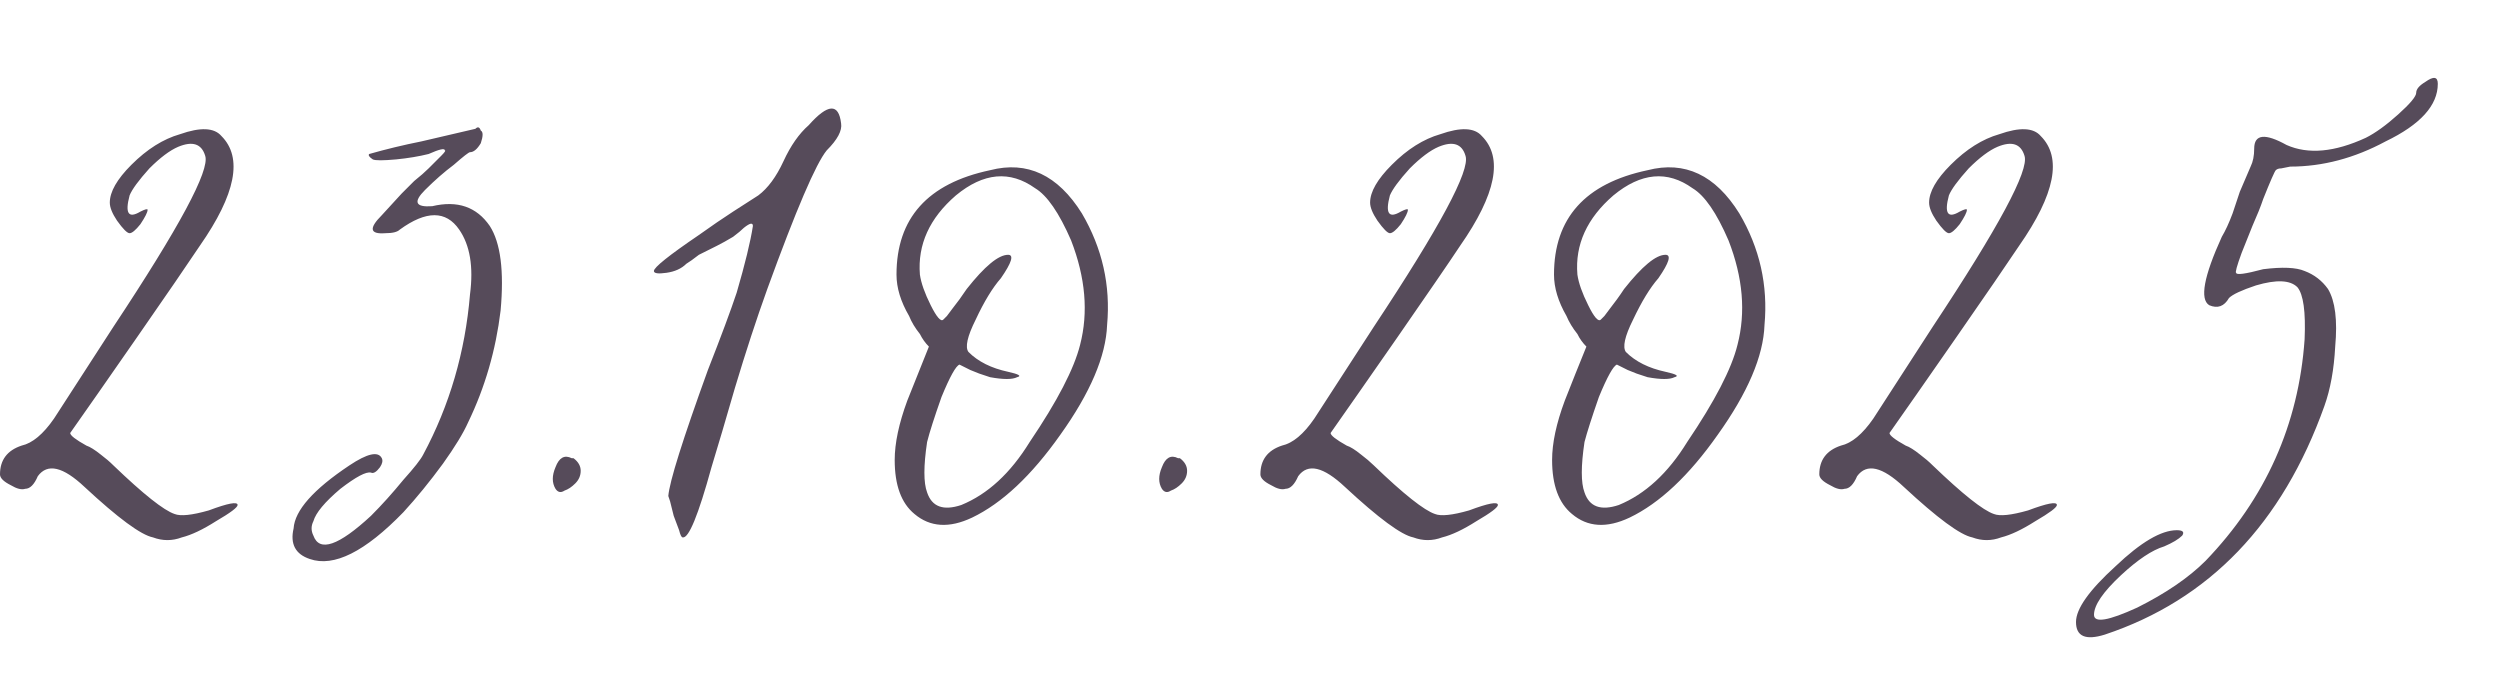 <?xml version="1.0" encoding="UTF-8"?> <svg xmlns="http://www.w3.org/2000/svg" width="25" height="7" viewBox="0 0 25 7" fill="none"><path d="M1.53 5.374C1.41 5.35 1.182 5.182 0.846 4.87C0.63 4.666 0.474 4.63 0.378 4.762C0.342 4.846 0.3 4.888 0.252 4.888C0.216 4.9 0.168 4.888 0.108 4.852C0.036 4.816 0 4.78 0 4.744C0 4.6 0.072 4.504 0.216 4.456C0.324 4.432 0.432 4.342 0.54 4.186L1.134 3.268C1.794 2.272 2.1 1.702 2.052 1.558C2.016 1.438 1.926 1.408 1.782 1.468C1.698 1.504 1.602 1.576 1.494 1.684C1.386 1.804 1.32 1.894 1.296 1.954C1.248 2.134 1.284 2.188 1.404 2.116C1.452 2.092 1.476 2.086 1.476 2.098C1.476 2.122 1.452 2.17 1.404 2.242C1.356 2.302 1.32 2.332 1.296 2.332C1.272 2.332 1.23 2.29 1.17 2.206C1.122 2.134 1.098 2.074 1.098 2.026C1.098 1.918 1.17 1.792 1.314 1.648C1.47 1.492 1.632 1.39 1.8 1.342C2.004 1.27 2.142 1.276 2.214 1.36C2.43 1.576 2.358 1.942 1.998 2.458C1.878 2.638 1.668 2.944 1.368 3.376C1.068 3.808 0.846 4.126 0.702 4.33C0.702 4.354 0.756 4.396 0.864 4.456C0.9 4.468 0.948 4.498 1.008 4.546C1.056 4.582 1.098 4.618 1.134 4.654C1.434 4.942 1.638 5.104 1.746 5.14C1.806 5.164 1.92 5.152 2.088 5.104C2.28 5.032 2.376 5.014 2.376 5.05C2.376 5.074 2.304 5.128 2.16 5.212C2.028 5.296 1.914 5.35 1.818 5.374C1.722 5.41 1.626 5.41 1.53 5.374ZM3.098 5.59C2.954 5.542 2.9 5.44 2.936 5.284C2.948 5.104 3.134 4.894 3.494 4.654C3.674 4.534 3.782 4.51 3.818 4.582C3.83 4.606 3.824 4.636 3.8 4.672C3.764 4.72 3.734 4.738 3.71 4.726C3.662 4.714 3.56 4.768 3.404 4.888C3.248 5.02 3.158 5.128 3.134 5.212C3.11 5.26 3.11 5.308 3.134 5.356C3.194 5.524 3.386 5.458 3.71 5.158C3.818 5.05 3.926 4.93 4.034 4.798C4.142 4.678 4.208 4.594 4.232 4.546C4.496 4.054 4.652 3.52 4.7 2.944C4.736 2.668 4.7 2.452 4.592 2.296C4.46 2.104 4.262 2.104 3.998 2.296C3.974 2.32 3.926 2.332 3.854 2.332C3.698 2.344 3.686 2.284 3.818 2.152L4.016 1.936L4.07 1.882L4.142 1.81C4.202 1.762 4.25 1.72 4.286 1.684C4.334 1.636 4.376 1.594 4.412 1.558C4.448 1.522 4.46 1.504 4.448 1.504C4.448 1.48 4.394 1.492 4.286 1.54C4.19 1.564 4.082 1.582 3.962 1.594C3.83 1.606 3.752 1.606 3.728 1.594C3.692 1.57 3.68 1.552 3.692 1.54C3.86 1.492 4.034 1.45 4.214 1.414L4.754 1.288C4.778 1.264 4.796 1.27 4.808 1.306C4.832 1.318 4.832 1.36 4.808 1.432C4.772 1.492 4.736 1.522 4.7 1.522C4.688 1.522 4.634 1.564 4.538 1.648C4.442 1.72 4.346 1.804 4.25 1.9C4.13 2.02 4.154 2.074 4.322 2.062C4.574 2.002 4.766 2.068 4.898 2.26C5.006 2.428 5.042 2.71 5.006 3.106C4.958 3.502 4.85 3.874 4.682 4.222C4.634 4.33 4.55 4.468 4.43 4.636C4.298 4.816 4.166 4.978 4.034 5.122C3.65 5.518 3.338 5.674 3.098 5.59ZM5.555 4.888C5.519 4.828 5.519 4.756 5.555 4.672C5.591 4.576 5.645 4.546 5.717 4.582H5.735C5.783 4.618 5.807 4.66 5.807 4.708C5.807 4.756 5.789 4.798 5.753 4.834C5.717 4.87 5.681 4.894 5.645 4.906C5.609 4.93 5.579 4.924 5.555 4.888ZM8.411 1.234C8.423 1.306 8.375 1.396 8.267 1.504C8.159 1.636 7.961 2.098 7.673 2.89C7.565 3.19 7.457 3.52 7.349 3.88C7.313 4 7.271 4.144 7.223 4.312L7.169 4.492L7.115 4.672C6.983 5.152 6.887 5.386 6.827 5.374C6.815 5.374 6.803 5.35 6.791 5.302L6.737 5.158L6.719 5.086L6.701 5.014L6.683 4.96C6.695 4.816 6.827 4.396 7.079 3.7C7.211 3.364 7.307 3.106 7.367 2.926C7.451 2.638 7.505 2.416 7.529 2.26C7.529 2.224 7.499 2.23 7.439 2.278C7.415 2.302 7.379 2.332 7.331 2.368C7.271 2.404 7.217 2.434 7.169 2.458C7.121 2.482 7.061 2.512 6.989 2.548L6.917 2.602L6.863 2.638C6.815 2.686 6.749 2.716 6.665 2.728C6.581 2.74 6.539 2.734 6.539 2.71C6.539 2.674 6.689 2.554 6.989 2.35L7.169 2.224L7.331 2.116C7.463 2.032 7.547 1.978 7.583 1.954C7.679 1.882 7.763 1.768 7.835 1.612C7.907 1.456 7.991 1.336 8.087 1.252C8.279 1.036 8.387 1.03 8.411 1.234ZM9.721 5.176C9.493 5.284 9.301 5.272 9.145 5.14C9.013 5.032 8.947 4.852 8.947 4.6C8.947 4.432 8.989 4.234 9.073 4.006L9.181 3.736L9.289 3.466C9.253 3.43 9.223 3.388 9.199 3.34C9.151 3.28 9.115 3.22 9.091 3.16C9.007 3.016 8.965 2.878 8.965 2.746C8.965 2.182 9.277 1.834 9.901 1.702C10.273 1.606 10.579 1.75 10.819 2.134C11.023 2.482 11.107 2.854 11.071 3.25C11.059 3.562 10.903 3.928 10.603 4.348C10.315 4.756 10.021 5.032 9.721 5.176ZM9.613 5.05C9.877 4.942 10.105 4.732 10.297 4.42C10.573 4.012 10.741 3.688 10.801 3.448C10.885 3.124 10.855 2.776 10.711 2.404C10.591 2.128 10.471 1.954 10.351 1.882C10.099 1.702 9.835 1.726 9.559 1.954C9.295 2.182 9.175 2.446 9.199 2.746C9.211 2.83 9.247 2.932 9.307 3.052C9.367 3.172 9.409 3.22 9.433 3.196L9.469 3.16L9.523 3.088C9.571 3.028 9.619 2.962 9.667 2.89C9.847 2.662 9.985 2.548 10.081 2.548C10.141 2.548 10.117 2.626 10.009 2.782C9.925 2.878 9.841 3.016 9.757 3.196C9.673 3.364 9.649 3.472 9.685 3.52C9.781 3.616 9.913 3.682 10.081 3.718C10.189 3.742 10.219 3.76 10.171 3.772C10.123 3.796 10.033 3.796 9.901 3.772L9.793 3.736L9.703 3.7L9.595 3.646C9.559 3.658 9.499 3.766 9.415 3.97C9.343 4.174 9.295 4.324 9.271 4.42C9.235 4.66 9.235 4.828 9.271 4.924C9.319 5.068 9.433 5.11 9.613 5.05ZM11.619 4.888C11.583 4.828 11.583 4.756 11.619 4.672C11.655 4.576 11.709 4.546 11.781 4.582H11.799C11.847 4.618 11.871 4.66 11.871 4.708C11.871 4.756 11.853 4.798 11.817 4.834C11.781 4.87 11.745 4.894 11.709 4.906C11.673 4.93 11.643 4.924 11.619 4.888ZM14.133 5.374C14.014 5.35 13.786 5.182 13.45 4.87C13.233 4.666 13.078 4.63 12.982 4.762C12.945 4.846 12.903 4.888 12.855 4.888C12.819 4.9 12.771 4.888 12.711 4.852C12.639 4.816 12.604 4.78 12.604 4.744C12.604 4.6 12.675 4.504 12.819 4.456C12.928 4.432 13.036 4.342 13.143 4.186L13.738 3.268C14.398 2.272 14.704 1.702 14.655 1.558C14.62 1.438 14.53 1.408 14.386 1.468C14.302 1.504 14.206 1.576 14.098 1.684C13.989 1.804 13.924 1.894 13.899 1.954C13.851 2.134 13.887 2.188 14.008 2.116C14.056 2.092 14.079 2.086 14.079 2.098C14.079 2.122 14.056 2.17 14.008 2.242C13.96 2.302 13.924 2.332 13.899 2.332C13.876 2.332 13.834 2.29 13.774 2.206C13.726 2.134 13.701 2.074 13.701 2.026C13.701 1.918 13.774 1.792 13.918 1.648C14.073 1.492 14.236 1.39 14.403 1.342C14.607 1.27 14.745 1.276 14.818 1.36C15.034 1.576 14.961 1.942 14.601 2.458C14.482 2.638 14.271 2.944 13.972 3.376C13.671 3.808 13.45 4.126 13.306 4.33C13.306 4.354 13.36 4.396 13.467 4.456C13.504 4.468 13.552 4.498 13.611 4.546C13.659 4.582 13.701 4.618 13.738 4.654C14.037 4.942 14.242 5.104 14.35 5.14C14.409 5.164 14.524 5.152 14.691 5.104C14.883 5.032 14.979 5.014 14.979 5.05C14.979 5.074 14.908 5.128 14.764 5.212C14.632 5.296 14.518 5.35 14.421 5.374C14.325 5.41 14.229 5.41 14.133 5.374ZM16.296 5.176C16.067 5.284 15.876 5.272 15.72 5.14C15.588 5.032 15.521 4.852 15.521 4.6C15.521 4.432 15.563 4.234 15.648 4.006L15.755 3.736L15.864 3.466C15.828 3.43 15.797 3.388 15.774 3.34C15.726 3.28 15.69 3.22 15.665 3.16C15.582 3.016 15.54 2.878 15.54 2.746C15.54 2.182 15.851 1.834 16.476 1.702C16.848 1.606 17.154 1.75 17.393 2.134C17.598 2.482 17.681 2.854 17.645 3.25C17.634 3.562 17.477 3.928 17.177 4.348C16.89 4.756 16.596 5.032 16.296 5.176ZM16.188 5.05C16.451 4.942 16.68 4.732 16.872 4.42C17.148 4.012 17.316 3.688 17.375 3.448C17.459 3.124 17.43 2.776 17.285 2.404C17.166 2.128 17.046 1.954 16.925 1.882C16.674 1.702 16.41 1.726 16.134 1.954C15.87 2.182 15.749 2.446 15.774 2.746C15.786 2.83 15.822 2.932 15.882 3.052C15.941 3.172 15.983 3.22 16.008 3.196L16.044 3.16L16.098 3.088C16.145 3.028 16.194 2.962 16.241 2.89C16.422 2.662 16.559 2.548 16.655 2.548C16.715 2.548 16.692 2.626 16.584 2.782C16.5 2.878 16.416 3.016 16.331 3.196C16.247 3.364 16.224 3.472 16.259 3.52C16.355 3.616 16.488 3.682 16.655 3.718C16.764 3.742 16.794 3.76 16.745 3.772C16.698 3.796 16.608 3.796 16.476 3.772L16.367 3.736L16.277 3.7L16.169 3.646C16.134 3.658 16.073 3.766 15.989 3.97C15.918 4.174 15.87 4.324 15.845 4.42C15.809 4.66 15.809 4.828 15.845 4.924C15.893 5.068 16.008 5.11 16.188 5.05ZM19.723 5.374C19.603 5.35 19.375 5.182 19.039 4.87C18.823 4.666 18.667 4.63 18.571 4.762C18.535 4.846 18.493 4.888 18.445 4.888C18.409 4.9 18.361 4.888 18.301 4.852C18.229 4.816 18.193 4.78 18.193 4.744C18.193 4.6 18.265 4.504 18.409 4.456C18.517 4.432 18.625 4.342 18.733 4.186L19.327 3.268C19.987 2.272 20.293 1.702 20.245 1.558C20.209 1.438 20.119 1.408 19.975 1.468C19.891 1.504 19.795 1.576 19.687 1.684C19.579 1.804 19.513 1.894 19.489 1.954C19.441 2.134 19.477 2.188 19.597 2.116C19.645 2.092 19.669 2.086 19.669 2.098C19.669 2.122 19.645 2.17 19.597 2.242C19.549 2.302 19.513 2.332 19.489 2.332C19.465 2.332 19.423 2.29 19.363 2.206C19.315 2.134 19.291 2.074 19.291 2.026C19.291 1.918 19.363 1.792 19.507 1.648C19.663 1.492 19.825 1.39 19.993 1.342C20.197 1.27 20.335 1.276 20.407 1.36C20.623 1.576 20.551 1.942 20.191 2.458C20.071 2.638 19.861 2.944 19.561 3.376C19.261 3.808 19.039 4.126 18.895 4.33C18.895 4.354 18.949 4.396 19.057 4.456C19.093 4.468 19.141 4.498 19.201 4.546C19.249 4.582 19.291 4.618 19.327 4.654C19.627 4.942 19.831 5.104 19.939 5.14C19.999 5.164 20.113 5.152 20.281 5.104C20.473 5.032 20.569 5.014 20.569 5.05C20.569 5.074 20.497 5.128 20.353 5.212C20.221 5.296 20.107 5.35 20.011 5.374C19.915 5.41 19.819 5.41 19.723 5.374ZM21.048 6.346C20.856 6.406 20.76 6.364 20.76 6.22C20.76 6.088 20.892 5.902 21.156 5.662C21.408 5.422 21.612 5.302 21.768 5.302C21.828 5.302 21.846 5.32 21.822 5.356C21.786 5.392 21.726 5.428 21.642 5.464C21.522 5.5 21.378 5.596 21.21 5.752C21.03 5.92 20.94 6.052 20.94 6.148C20.94 6.232 21.084 6.208 21.372 6.076C21.66 5.932 21.888 5.776 22.056 5.608C22.656 4.984 22.986 4.246 23.046 3.394C23.058 3.118 23.034 2.944 22.974 2.872C22.902 2.8 22.764 2.794 22.56 2.854C22.416 2.902 22.326 2.944 22.29 2.98C22.242 3.064 22.176 3.088 22.092 3.052C21.996 2.992 22.038 2.764 22.218 2.368C22.254 2.308 22.29 2.23 22.326 2.134C22.35 2.062 22.374 1.99 22.398 1.918L22.506 1.666C22.53 1.618 22.542 1.558 22.542 1.486C22.542 1.342 22.65 1.33 22.866 1.45C23.082 1.546 23.346 1.522 23.658 1.378C23.754 1.33 23.862 1.252 23.982 1.144C24.102 1.036 24.162 0.964 24.162 0.928C24.162 0.892 24.192 0.856 24.252 0.82C24.336 0.76 24.378 0.766 24.378 0.838C24.378 1.054 24.204 1.246 23.856 1.414C23.544 1.582 23.226 1.666 22.902 1.666L22.812 1.684C22.788 1.684 22.77 1.69 22.758 1.702C22.746 1.714 22.704 1.81 22.632 1.99C22.608 2.062 22.572 2.152 22.524 2.26L22.416 2.53C22.368 2.662 22.35 2.728 22.362 2.728C22.362 2.752 22.452 2.74 22.632 2.692C22.824 2.668 22.962 2.674 23.046 2.71C23.142 2.746 23.22 2.806 23.28 2.89C23.352 3.01 23.376 3.202 23.352 3.466C23.34 3.694 23.304 3.892 23.244 4.06C22.824 5.236 22.092 5.998 21.048 6.346Z" fill="#564B5A"></path></svg> 